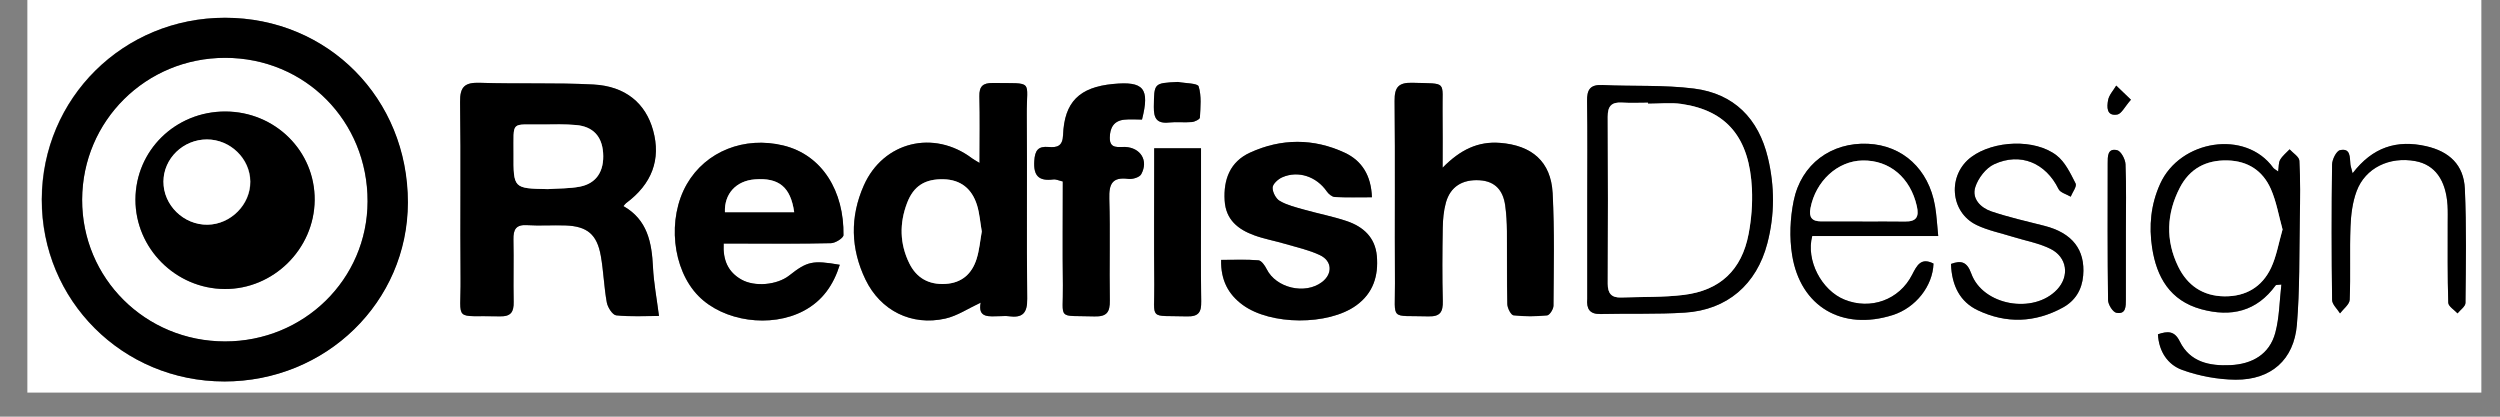 <svg xmlns="http://www.w3.org/2000/svg" width="90" height="15" viewBox="0 0 90 15" fill="none"><rect x="0" y="0" width="90" height="15" fill="#808080" stroke="none"/><path d="M0.985 14.133V-0.002H89.329V14.133H0.985ZM8.062 13.732C11.728 13.737 14.672 10.87 14.677 7.291C14.682 3.55 11.805 0.641 8.097 0.639C4.435 0.637 1.511 3.534 1.499 7.173C1.487 10.812 4.405 13.727 8.062 13.732L8.062 13.732ZM22.441 7.421C22.487 7.368 22.507 7.335 22.535 7.314C23.468 6.624 23.799 5.736 23.509 4.692C23.239 3.719 22.516 3.104 21.359 3.043C20.003 2.972 18.641 3.027 17.283 2.982C16.739 2.964 16.551 3.11 16.561 3.679C16.593 5.797 16.559 7.914 16.578 10.032C16.593 11.64 16.292 11.342 17.99 11.389C18.39 11.399 18.496 11.231 18.489 10.869C18.474 10.121 18.497 9.372 18.481 8.624C18.473 8.266 18.568 8.08 18.974 8.105C19.431 8.134 19.893 8.1 20.352 8.116C21.135 8.144 21.489 8.435 21.627 9.209C21.726 9.764 21.741 10.335 21.843 10.889C21.875 11.066 22.049 11.339 22.181 11.353C22.696 11.407 23.221 11.375 23.721 11.375C23.639 10.734 23.532 10.178 23.505 9.619C23.461 8.728 23.304 7.91 22.441 7.421L22.441 7.421ZM35.261 5.867C35.109 5.775 35.048 5.744 34.994 5.703C33.612 4.657 31.793 5.1 31.094 6.679C30.593 7.808 30.619 8.955 31.157 10.067C31.698 11.186 32.813 11.743 34.03 11.469C34.459 11.372 34.849 11.106 35.302 10.896C35.19 11.463 35.611 11.389 35.987 11.383C36.097 11.382 36.209 11.371 36.317 11.386C36.81 11.453 36.983 11.272 36.977 10.757C36.95 8.551 36.979 6.344 36.96 4.137C36.95 2.857 37.25 3.01 35.734 2.989C35.379 2.985 35.247 3.112 35.255 3.468C35.275 4.233 35.261 4.998 35.261 5.867ZM51.93 6.04C51.93 5.263 51.938 4.644 51.928 4.025C51.911 2.895 52.122 3.023 50.855 2.983C50.345 2.967 50.197 3.138 50.202 3.636C50.225 5.826 50.203 8.017 50.215 10.207C50.223 11.572 50.01 11.349 51.417 11.391C51.847 11.404 51.946 11.229 51.936 10.842C51.914 9.966 51.92 9.09 51.935 8.214C51.94 7.907 51.966 7.591 52.048 7.297C52.209 6.721 52.644 6.455 53.26 6.491C53.837 6.526 54.111 6.871 54.184 7.399C54.227 7.705 54.244 8.017 54.247 8.326C54.255 9.202 54.24 10.078 54.261 10.954C54.264 11.095 54.392 11.344 54.484 11.354C54.883 11.399 55.292 11.395 55.693 11.357C55.783 11.348 55.921 11.131 55.922 11.009C55.929 9.659 55.961 8.306 55.891 6.959C55.832 5.821 55.144 5.234 53.997 5.146C53.209 5.086 52.573 5.386 51.93 6.041L51.93 6.04ZM26.049 8.769C26.271 8.769 26.469 8.769 26.666 8.769C27.749 8.769 28.832 8.781 29.914 8.755C30.072 8.752 30.36 8.569 30.362 8.466C30.386 6.902 29.61 5.582 28.196 5.238C26.794 4.898 25.408 5.447 24.727 6.625C24.008 7.868 24.196 9.696 25.143 10.657C26.044 11.573 27.744 11.819 28.929 11.191C29.605 10.833 30.001 10.264 30.23 9.533C29.25 9.364 29.058 9.409 28.409 9.919C27.974 10.261 27.167 10.338 26.686 10.064C26.211 9.794 26.018 9.371 26.049 8.769H26.049ZM49.386 7.103C49.361 6.324 49.028 5.787 48.409 5.499C47.286 4.975 46.12 4.98 44.995 5.496C44.282 5.824 44.038 6.459 44.085 7.223C44.127 7.913 44.57 8.26 45.154 8.473C45.514 8.604 45.897 8.672 46.266 8.781C46.687 8.905 47.125 9 47.517 9.186C47.962 9.398 47.973 9.864 47.59 10.155C46.978 10.619 45.936 10.369 45.598 9.69C45.534 9.562 45.41 9.381 45.301 9.372C44.87 9.335 44.434 9.357 43.958 9.357C43.944 10.091 44.217 10.596 44.733 10.976C45.736 11.713 47.812 11.723 48.82 10.997C49.431 10.557 49.626 9.932 49.563 9.215C49.505 8.549 49.076 8.162 48.483 7.961C47.981 7.791 47.455 7.692 46.943 7.547C46.645 7.463 46.333 7.387 46.07 7.235C45.929 7.153 45.804 6.914 45.811 6.752C45.816 6.622 46.008 6.449 46.157 6.383C46.737 6.128 47.397 6.359 47.764 6.894C47.828 6.986 47.951 7.088 48.051 7.093C48.485 7.115 48.92 7.102 49.386 7.102L49.386 7.103ZM41.109 4.305C41.394 3.179 41.173 2.919 40.069 3.024C38.856 3.14 38.313 3.671 38.267 4.865C38.252 5.266 38.052 5.319 37.746 5.292C37.367 5.259 37.256 5.417 37.231 5.794C37.197 6.333 37.395 6.526 37.916 6.461C38.013 6.449 38.119 6.502 38.257 6.534C38.257 7.794 38.245 9.032 38.261 10.269C38.278 11.55 38.021 11.349 39.397 11.392C39.846 11.406 39.956 11.233 39.95 10.819C39.929 9.599 39.967 8.376 39.932 7.156C39.916 6.627 40.033 6.362 40.621 6.441C40.769 6.461 41.02 6.384 41.08 6.274C41.35 5.781 41.057 5.318 40.502 5.291C40.266 5.28 39.945 5.38 39.949 4.961C39.953 4.611 40.085 4.35 40.469 4.309C40.684 4.286 40.903 4.305 41.108 4.305H41.109ZM57.141 7.147C57.141 8.333 57.141 9.519 57.141 10.705C57.141 10.723 57.142 10.741 57.141 10.759C57.11 11.107 57.216 11.316 57.622 11.306C58.631 11.282 59.643 11.319 60.65 11.256C62.176 11.16 63.236 10.244 63.623 8.763C63.892 7.738 63.89 6.707 63.643 5.678C63.305 4.271 62.425 3.373 60.983 3.19C59.897 3.052 58.787 3.115 57.689 3.062C57.237 3.041 57.127 3.235 57.134 3.645C57.154 4.812 57.141 5.98 57.141 7.148L57.141 7.147ZM77.685 12.035C77.719 12.656 78.039 13.133 78.566 13.321C79.17 13.537 79.839 13.663 80.481 13.669C81.757 13.68 82.582 12.953 82.687 11.693C82.793 10.424 82.77 9.144 82.793 7.868C82.805 7.175 82.814 6.48 82.777 5.789C82.77 5.645 82.549 5.514 82.426 5.377C82.31 5.5 82.168 5.61 82.086 5.753C82.024 5.859 82.038 6.009 82.013 6.175C81.919 6.104 81.865 6.08 81.835 6.04C80.837 4.658 78.484 5.036 77.767 6.616C77.428 7.364 77.357 8.134 77.476 8.917C77.637 9.973 78.116 10.823 79.244 11.132C80.324 11.428 81.243 11.211 81.925 10.271C81.938 10.253 81.989 10.261 82.13 10.244C82.061 10.839 82.059 11.427 81.912 11.977C81.703 12.761 81.076 13.11 80.294 13.146C79.547 13.181 78.838 13.04 78.471 12.291C78.283 11.909 78.041 11.915 77.686 12.035H77.685ZM69.776 8.499C69.734 8.09 69.719 7.746 69.66 7.41C69.432 6.091 68.496 5.234 67.245 5.177C65.928 5.118 64.843 5.904 64.572 7.232C64.444 7.862 64.415 8.547 64.516 9.18C64.813 11.048 66.326 11.92 68.14 11.343C68.96 11.082 69.58 10.303 69.606 9.49C69.156 9.26 69.009 9.555 68.837 9.892C68.373 10.801 67.34 11.169 66.4 10.787C65.578 10.454 65.007 9.377 65.24 8.499H69.776V8.499ZM70.236 9.503C70.263 10.294 70.568 10.87 71.197 11.169C72.225 11.658 73.261 11.619 74.26 11.074C74.704 10.832 74.949 10.437 74.994 9.922C75.074 8.992 74.602 8.385 73.596 8.13C72.957 7.969 72.312 7.822 71.69 7.613C71.305 7.483 70.977 7.155 71.109 6.739C71.211 6.419 71.489 6.053 71.786 5.915C72.74 5.472 73.652 5.873 74.106 6.805C74.17 6.937 74.395 6.991 74.545 7.082C74.609 6.92 74.774 6.709 74.722 6.607C74.537 6.244 74.345 5.833 74.035 5.594C73.251 4.99 71.773 5.057 70.97 5.651C70.105 6.29 70.192 7.634 71.154 8.1C71.561 8.297 72.02 8.388 72.456 8.524C72.909 8.666 73.39 8.75 73.81 8.956C74.422 9.258 74.509 9.943 74.056 10.424C73.21 11.324 71.381 11.001 70.965 9.848C70.81 9.419 70.598 9.369 70.235 9.503L70.236 9.503ZM41.547 5.338C41.547 5.578 41.547 5.774 41.547 5.971C41.547 7.394 41.535 8.817 41.551 10.24C41.565 11.554 41.319 11.351 42.723 11.391C43.153 11.403 43.247 11.236 43.24 10.846C43.219 9.66 43.233 8.474 43.233 7.288C43.233 6.653 43.233 6.017 43.233 5.338H41.548H41.547ZM84.693 6.239C84.646 6.048 84.621 5.981 84.614 5.911C84.589 5.661 84.624 5.322 84.239 5.408C84.108 5.437 83.957 5.742 83.954 5.924C83.933 7.549 83.934 9.173 83.955 10.798C83.957 10.961 84.141 11.121 84.24 11.283C84.361 11.119 84.581 10.96 84.588 10.792C84.624 9.917 84.583 9.039 84.617 8.164C84.633 7.733 84.689 7.283 84.838 6.882C85.151 6.042 86.026 5.628 86.956 5.801C87.653 5.931 88.052 6.477 88.111 7.395C88.125 7.613 88.116 7.832 88.117 8.052C88.119 9.001 88.107 9.951 88.137 10.899C88.141 11.031 88.354 11.155 88.47 11.283C88.57 11.157 88.755 11.033 88.757 10.906C88.77 9.538 88.794 8.166 88.734 6.8C88.696 5.939 88.177 5.452 87.334 5.262C86.284 5.026 85.413 5.298 84.693 6.239ZM76.532 8.32C76.532 7.517 76.551 6.714 76.518 5.912C76.511 5.732 76.353 5.439 76.215 5.408C75.865 5.327 75.878 5.641 75.877 5.878C75.875 7.52 75.868 9.162 75.89 10.804C75.892 10.965 76.062 11.237 76.191 11.261C76.541 11.327 76.529 11.021 76.531 10.783C76.534 9.962 76.532 9.141 76.532 8.32H76.532ZM42.407 2.951C41.533 2.993 41.552 2.993 41.539 3.846C41.533 4.256 41.642 4.458 42.089 4.41C42.359 4.381 42.636 4.418 42.908 4.394C43.013 4.385 43.194 4.294 43.197 4.233C43.217 3.857 43.259 3.459 43.152 3.112C43.115 2.994 42.667 3.001 42.407 2.951ZM76.714 3.591C76.484 3.371 76.334 3.227 76.184 3.083C76.081 3.258 75.923 3.422 75.89 3.609C75.849 3.841 75.824 4.191 76.22 4.125C76.373 4.1 76.488 3.847 76.713 3.592L76.714 3.591Z" fill="white"></path><path d="M22.444 7.42C23.308 7.909 23.465 8.727 23.508 9.619C23.535 10.178 23.642 10.733 23.724 11.374C23.224 11.374 22.7 11.406 22.184 11.352C22.052 11.338 21.878 11.065 21.846 10.889C21.745 10.334 21.729 9.764 21.63 9.208C21.493 8.434 21.137 8.143 20.355 8.115C19.896 8.099 19.435 8.134 18.977 8.105C18.571 8.079 18.477 8.265 18.484 8.623C18.5 9.371 18.477 10.12 18.492 10.868C18.5 11.23 18.394 11.399 17.993 11.388C16.295 11.341 16.597 11.639 16.582 10.031C16.562 7.914 16.597 5.796 16.564 3.679C16.555 3.109 16.742 2.963 17.287 2.981C18.645 3.026 20.007 2.971 21.363 3.042C22.519 3.103 23.242 3.718 23.512 4.691C23.802 5.735 23.471 6.624 22.539 7.313C22.51 7.334 22.491 7.367 22.444 7.421L22.444 7.42ZM19.725 6.807C20.109 6.78 20.5 6.79 20.875 6.719C21.476 6.603 21.76 6.158 21.714 5.5C21.672 4.908 21.351 4.556 20.747 4.501C20.346 4.465 19.94 4.475 19.536 4.481C18.364 4.495 18.497 4.316 18.49 5.537C18.483 6.784 18.488 6.784 19.725 6.807Z" fill="black"></path><path d="M35.265 5.866C35.265 4.996 35.279 4.231 35.259 3.467C35.251 3.111 35.383 2.984 35.738 2.988C37.253 3.008 36.953 2.855 36.964 4.136C36.982 6.343 36.954 8.549 36.98 10.755C36.987 11.271 36.813 11.452 36.321 11.384C36.213 11.369 36.101 11.381 35.991 11.382C35.615 11.388 35.194 11.462 35.306 10.895C34.853 11.105 34.463 11.371 34.034 11.468C32.817 11.742 31.702 11.185 31.16 10.066C30.623 8.953 30.597 7.806 31.098 6.678C31.797 5.099 33.615 4.656 34.998 5.702C35.052 5.743 35.114 5.773 35.265 5.866ZM35.342 8.333C35.283 7.996 35.262 7.684 35.172 7.392C34.984 6.777 34.566 6.468 33.972 6.453C33.304 6.436 32.889 6.687 32.652 7.308C32.374 8.038 32.385 8.775 32.734 9.482C32.994 10.006 33.433 10.254 34.032 10.219C34.623 10.185 34.984 9.855 35.153 9.326C35.257 9.001 35.283 8.652 35.342 8.333Z" fill="black"></path><path d="M51.934 6.038C52.578 5.383 53.213 5.083 54.002 5.143C55.149 5.231 55.837 5.818 55.896 6.956C55.966 8.303 55.934 9.656 55.926 11.006C55.925 11.128 55.787 11.345 55.697 11.353C55.297 11.392 54.888 11.396 54.489 11.351C54.397 11.341 54.269 11.092 54.265 10.95C54.245 10.075 54.26 9.198 54.251 8.323C54.248 8.014 54.232 7.702 54.189 7.396C54.116 6.868 53.842 6.523 53.264 6.488C52.648 6.452 52.213 6.718 52.053 7.294C51.971 7.588 51.945 7.904 51.939 8.211C51.925 9.086 51.919 9.963 51.941 10.838C51.95 11.226 51.852 11.401 51.421 11.388C50.015 11.347 50.227 11.569 50.22 10.203C50.207 8.014 50.23 5.823 50.207 3.633C50.201 3.135 50.349 2.965 50.86 2.98C52.126 3.02 51.916 2.892 51.933 4.022C51.942 4.641 51.935 5.26 51.935 6.036L51.934 6.038Z" fill="black"></path><path d="M26.053 8.768C26.022 9.37 26.214 9.792 26.689 10.062C27.171 10.337 27.978 10.26 28.413 9.918C29.062 9.407 29.254 9.363 30.233 9.532C30.004 10.263 29.608 10.832 28.933 11.19C27.748 11.817 26.047 11.572 25.146 10.656C24.2 9.694 24.011 7.867 24.73 6.624C25.412 5.446 26.798 4.898 28.199 5.237C29.614 5.58 30.39 6.901 30.366 8.465C30.364 8.568 30.076 8.75 29.918 8.754C28.835 8.78 27.753 8.768 26.67 8.768C26.472 8.768 26.275 8.768 26.053 8.768H26.053ZM28.592 7.638C28.463 6.727 28.037 6.388 27.171 6.457C26.503 6.51 26.072 6.975 26.099 7.638H28.592Z" fill="black"></path><path d="M49.39 7.102C48.924 7.102 48.489 7.114 48.055 7.092C47.955 7.087 47.831 6.985 47.768 6.893C47.4 6.358 46.74 6.127 46.16 6.383C46.012 6.448 45.82 6.621 45.815 6.751C45.808 6.914 45.933 7.153 46.073 7.234C46.336 7.387 46.649 7.462 46.947 7.546C47.458 7.691 47.984 7.79 48.486 7.96C49.079 8.161 49.508 8.548 49.567 9.214C49.63 9.931 49.435 10.556 48.823 10.996C47.815 11.722 45.739 11.713 44.737 10.975C44.221 10.596 43.947 10.09 43.961 9.356C44.437 9.356 44.873 9.334 45.304 9.371C45.414 9.381 45.538 9.561 45.601 9.689C45.939 10.368 46.981 10.618 47.593 10.154C47.977 9.863 47.966 9.397 47.521 9.186C47.128 8.999 46.691 8.904 46.27 8.78C45.9 8.671 45.517 8.603 45.157 8.472C44.574 8.26 44.13 7.912 44.089 7.222C44.042 6.459 44.286 5.823 44.999 5.496C46.123 4.979 47.289 4.974 48.413 5.498C49.031 5.787 49.364 6.322 49.39 7.102L49.39 7.102Z" fill="black"></path><path d="M41.113 4.304C40.907 4.304 40.688 4.285 40.473 4.308C40.09 4.349 39.957 4.609 39.953 4.96C39.95 5.378 40.27 5.279 40.507 5.29C41.061 5.317 41.355 5.78 41.084 6.273C41.024 6.383 40.773 6.459 40.625 6.44C40.037 6.361 39.921 6.626 39.936 7.155C39.971 8.375 39.934 9.597 39.954 10.818C39.961 11.231 39.85 11.404 39.401 11.39C38.025 11.348 38.282 11.548 38.265 10.268C38.249 9.031 38.262 7.793 38.262 6.533C38.123 6.501 38.018 6.447 37.92 6.46C37.4 6.526 37.201 6.332 37.236 5.793C37.26 5.416 37.371 5.258 37.75 5.291C38.056 5.318 38.257 5.265 38.272 4.863C38.317 3.67 38.861 3.138 40.074 3.023C41.176 2.918 41.398 3.178 41.113 4.304H41.113Z" fill="black"></path><path d="M43.237 5.337C43.237 6.016 43.237 6.652 43.237 7.287C43.237 8.473 43.224 9.659 43.245 10.844C43.252 11.235 43.157 11.402 42.727 11.389C41.324 11.349 41.57 11.553 41.556 10.239C41.541 8.816 41.552 7.393 41.552 5.97C41.552 5.773 41.552 5.576 41.552 5.337H43.237Z" fill="black"></path><path d="M42.405 2.95C42.665 3.001 43.114 2.993 43.151 3.111C43.258 3.458 43.216 3.856 43.196 4.232C43.193 4.293 43.011 4.384 42.907 4.393C42.635 4.417 42.358 4.381 42.088 4.409C41.641 4.457 41.533 4.255 41.538 3.845C41.551 2.992 41.532 2.992 42.405 2.95Z" fill="black"></path><path d="M57.142 7.146C57.142 5.978 57.154 4.811 57.135 3.644C57.128 3.234 57.238 3.039 57.69 3.061C58.788 3.113 59.898 3.051 60.984 3.188C62.425 3.371 63.306 4.269 63.644 5.676C63.891 6.706 63.892 7.736 63.624 8.761C63.237 10.243 62.176 11.159 60.65 11.254C59.644 11.317 58.632 11.28 57.622 11.304C57.217 11.314 57.111 11.106 57.142 10.758C57.143 10.739 57.142 10.721 57.142 10.703C57.142 9.517 57.142 8.332 57.142 7.146L57.142 7.146ZM59.328 3.733C59.328 3.721 59.328 3.709 59.328 3.696C59.016 3.696 58.703 3.712 58.393 3.692C58.013 3.668 57.874 3.822 57.876 4.199C57.887 6.204 57.886 8.209 57.876 10.214C57.875 10.565 58.016 10.721 58.361 10.709C59.111 10.682 59.868 10.706 60.611 10.616C61.922 10.455 62.701 9.715 62.946 8.425C63.048 7.893 63.092 7.337 63.067 6.796C62.981 4.959 62.162 3.978 60.535 3.741C60.141 3.684 59.731 3.733 59.328 3.733Z" fill="black"></path><path d="M77.686 12.034C78.041 11.913 78.284 11.908 78.471 12.29C78.839 13.039 79.548 13.18 80.294 13.145C81.076 13.108 81.703 12.759 81.912 11.976C82.059 11.426 82.061 10.837 82.13 10.242C81.99 10.26 81.939 10.251 81.925 10.27C81.243 11.21 80.323 11.426 79.245 11.131C78.117 10.822 77.637 9.972 77.476 8.915C77.357 8.133 77.428 7.362 77.767 6.615C78.485 5.035 80.837 4.657 81.835 6.038C81.865 6.079 81.919 6.103 82.014 6.173C82.039 6.007 82.025 5.857 82.086 5.751C82.169 5.608 82.31 5.499 82.426 5.375C82.549 5.512 82.77 5.644 82.778 5.787C82.815 6.479 82.806 7.174 82.793 7.867C82.771 9.142 82.794 10.422 82.688 11.692C82.582 12.951 81.758 13.678 80.481 13.668C79.839 13.662 79.171 13.536 78.567 13.32C78.039 13.131 77.72 12.655 77.686 12.034H77.686ZM82.17 8.26C82.032 7.765 81.949 7.257 81.747 6.8C81.461 6.153 80.933 5.793 80.188 5.775C79.409 5.755 78.825 6.078 78.475 6.751C77.993 7.678 77.951 8.647 78.413 9.595C78.74 10.267 79.293 10.657 80.073 10.667C80.851 10.677 81.432 10.326 81.755 9.643C81.952 9.225 82.028 8.75 82.17 8.26Z" fill="black"></path><path d="M69.776 8.497H65.24C65.007 9.375 65.578 10.452 66.4 10.786C67.34 11.168 68.373 10.799 68.836 9.891C69.009 9.553 69.156 9.258 69.606 9.488C69.58 10.301 68.96 11.081 68.14 11.341C66.325 11.918 64.813 11.046 64.516 9.178C64.415 8.545 64.444 7.86 64.572 7.231C64.842 5.902 65.928 5.117 67.245 5.176C68.496 5.232 69.432 6.089 69.66 7.408C69.719 7.744 69.734 8.088 69.776 8.497V8.497ZM67.049 7.971C67.562 7.971 68.076 7.964 68.589 7.973C68.991 7.98 69.094 7.804 69.009 7.426C68.779 6.401 68.029 5.759 67.051 5.778C66.151 5.795 65.368 6.521 65.18 7.487C65.115 7.822 65.229 7.97 65.566 7.969C66.06 7.967 66.555 7.968 67.049 7.968V7.971Z" fill="black"></path><path d="M70.236 9.502C70.599 9.368 70.811 9.417 70.966 9.847C71.381 11 73.21 11.323 74.056 10.423C74.509 9.942 74.423 9.256 73.811 8.955C73.39 8.748 72.909 8.664 72.456 8.523C72.02 8.386 71.561 8.295 71.155 8.099C70.192 7.633 70.105 6.289 70.97 5.65C71.773 5.056 73.251 4.988 74.036 5.593C74.345 5.832 74.537 6.242 74.722 6.605C74.774 6.708 74.61 6.919 74.545 7.08C74.395 6.99 74.171 6.936 74.107 6.804C73.652 5.872 72.74 5.471 71.787 5.913C71.489 6.051 71.211 6.417 71.11 6.737C70.978 7.154 71.305 7.481 71.69 7.611C72.313 7.821 72.958 7.967 73.596 8.129C74.602 8.384 75.075 8.99 74.994 9.921C74.95 10.435 74.704 10.831 74.26 11.073C73.262 11.618 72.226 11.657 71.198 11.168C70.568 10.868 70.263 10.292 70.236 9.502L70.236 9.502Z" fill="black"></path><path d="M84.694 6.238C85.413 5.297 86.285 5.025 87.335 5.261C88.177 5.451 88.697 5.938 88.735 6.798C88.796 8.165 88.772 9.536 88.757 10.905C88.756 11.031 88.571 11.156 88.471 11.281C88.355 11.154 88.142 11.029 88.138 10.898C88.107 9.95 88.119 9 88.118 8.05C88.117 7.831 88.125 7.612 88.112 7.393C88.053 6.476 87.654 5.93 86.957 5.8C86.026 5.626 85.151 6.041 84.839 6.88C84.689 7.281 84.634 7.732 84.618 8.163C84.584 9.038 84.625 9.916 84.589 10.791C84.582 10.959 84.362 11.118 84.241 11.281C84.141 11.12 83.958 10.959 83.956 10.797C83.934 9.172 83.934 7.547 83.955 5.923C83.958 5.741 84.109 5.436 84.24 5.406C84.625 5.321 84.59 5.66 84.614 5.91C84.621 5.979 84.647 6.046 84.694 6.238Z" fill="black"></path><path d="M76.532 8.319C76.532 9.14 76.534 9.961 76.531 10.782C76.529 11.02 76.542 11.325 76.191 11.26C76.062 11.236 75.893 10.964 75.89 10.803C75.868 9.161 75.875 7.519 75.877 5.876C75.877 5.64 75.865 5.326 76.215 5.406C76.353 5.438 76.511 5.731 76.518 5.911C76.551 6.712 76.532 7.516 76.532 8.319Z" fill="black"></path><path d="M76.714 3.589C76.488 3.845 76.374 4.097 76.221 4.123C75.825 4.189 75.849 3.839 75.891 3.607C75.924 3.42 76.082 3.255 76.184 3.081C76.335 3.225 76.485 3.369 76.714 3.589L76.714 3.589Z" fill="black"></path><path d="M8.093 12.292C5.231 12.289 2.946 10.019 2.955 7.187C2.964 4.35 5.251 2.083 8.104 2.083C10.981 2.083 13.237 4.359 13.23 7.253C13.224 10.055 10.939 12.295 8.093 12.293L8.093 12.292ZM8.111 4.015C6.315 4.011 4.879 5.416 4.874 7.183C4.869 8.938 6.32 10.394 8.086 10.405C9.839 10.416 11.308 8.966 11.326 7.207C11.343 5.445 9.907 4.019 8.111 4.015H8.111Z" fill="white"></path><path d="M19.722 6.808C18.485 6.785 18.48 6.785 18.487 5.538C18.494 4.317 18.36 4.496 19.533 4.482C19.937 4.477 20.343 4.466 20.744 4.502C21.348 4.557 21.669 4.909 21.711 5.501C21.757 6.159 21.473 6.605 20.872 6.72C20.497 6.792 20.106 6.781 19.722 6.808Z" fill="white"></path><path d="M35.345 8.334C35.287 8.654 35.26 9.002 35.156 9.328C34.987 9.857 34.627 10.187 34.035 10.221C33.436 10.255 32.997 10.007 32.738 9.483C32.388 8.776 32.377 8.039 32.656 7.309C32.892 6.689 33.307 6.437 33.975 6.454C34.569 6.47 34.987 6.778 35.176 7.393C35.265 7.685 35.287 7.998 35.345 8.334Z" fill="white"></path><path d="M28.59 7.639H26.097C26.07 6.976 26.5 6.511 27.169 6.458C28.034 6.389 28.461 6.728 28.59 7.639Z" fill="white"></path><path d="M59.331 3.734C59.734 3.734 60.144 3.685 60.539 3.743C62.166 3.98 62.985 4.96 63.07 6.798C63.096 7.339 63.051 7.895 62.95 8.427C62.703 9.717 61.925 10.457 60.614 10.617C59.872 10.708 59.115 10.683 58.364 10.71C58.019 10.723 57.878 10.566 57.88 10.215C57.889 8.21 57.89 6.206 57.879 4.201C57.877 3.823 58.016 3.67 58.396 3.694C58.707 3.714 59.019 3.698 59.331 3.698C59.331 3.71 59.331 3.722 59.331 3.734Z" fill="white"></path><path d="M82.173 8.261C82.031 8.751 81.955 9.226 81.758 9.644C81.435 10.327 80.854 10.678 80.076 10.668C79.296 10.658 78.743 10.268 78.416 9.596C77.953 8.648 77.996 7.679 78.478 6.752C78.828 6.079 79.412 5.756 80.191 5.776C80.936 5.795 81.463 6.155 81.75 6.801C81.952 7.258 82.035 7.766 82.173 8.261Z" fill="white"></path><path d="M67.047 7.968C66.552 7.968 66.057 7.967 65.563 7.969C65.227 7.97 65.113 7.823 65.178 7.487C65.365 6.52 66.148 5.795 67.048 5.778C68.026 5.759 68.776 6.401 69.006 7.426C69.091 7.803 68.989 7.98 68.586 7.973C68.073 7.964 67.56 7.971 67.047 7.971V7.969V7.968Z" fill="white"></path><path d="M8.07 13.732C4.412 13.728 1.495 10.813 1.507 7.174C1.519 3.534 4.443 0.638 8.104 0.64C11.812 0.642 14.69 3.551 14.685 7.292C14.68 10.871 11.736 13.737 8.069 13.733L8.07 13.732ZM8.096 12.291C10.943 12.294 13.227 10.053 13.234 7.251C13.241 4.357 10.985 2.082 8.107 2.082C5.255 2.082 2.967 4.349 2.958 7.186C2.95 10.018 5.234 12.288 8.096 12.291L8.096 12.291Z" fill="black"></path><path d="M8.114 4.014C9.91 4.018 11.346 5.444 11.329 7.206C11.312 8.965 9.842 10.415 8.089 10.404C6.323 10.393 4.872 8.937 4.877 7.182C4.882 5.415 6.318 4.01 8.114 4.014H8.114ZM7.481 8.089C8.316 8.076 9.024 7.361 9.016 6.538C9.01 5.711 8.297 5.019 7.455 5.02C6.602 5.022 5.896 5.707 5.892 6.537C5.887 7.385 6.622 8.103 7.481 8.089H7.481Z" fill="black"></path><path d="M7.471 8.089C6.612 8.103 5.877 7.385 5.882 6.536C5.886 5.706 6.592 5.021 7.445 5.02C8.287 5.018 9 5.711 9.007 6.537C9.013 7.361 8.306 8.076 7.471 8.089H7.471Z" fill="white"></path></svg>